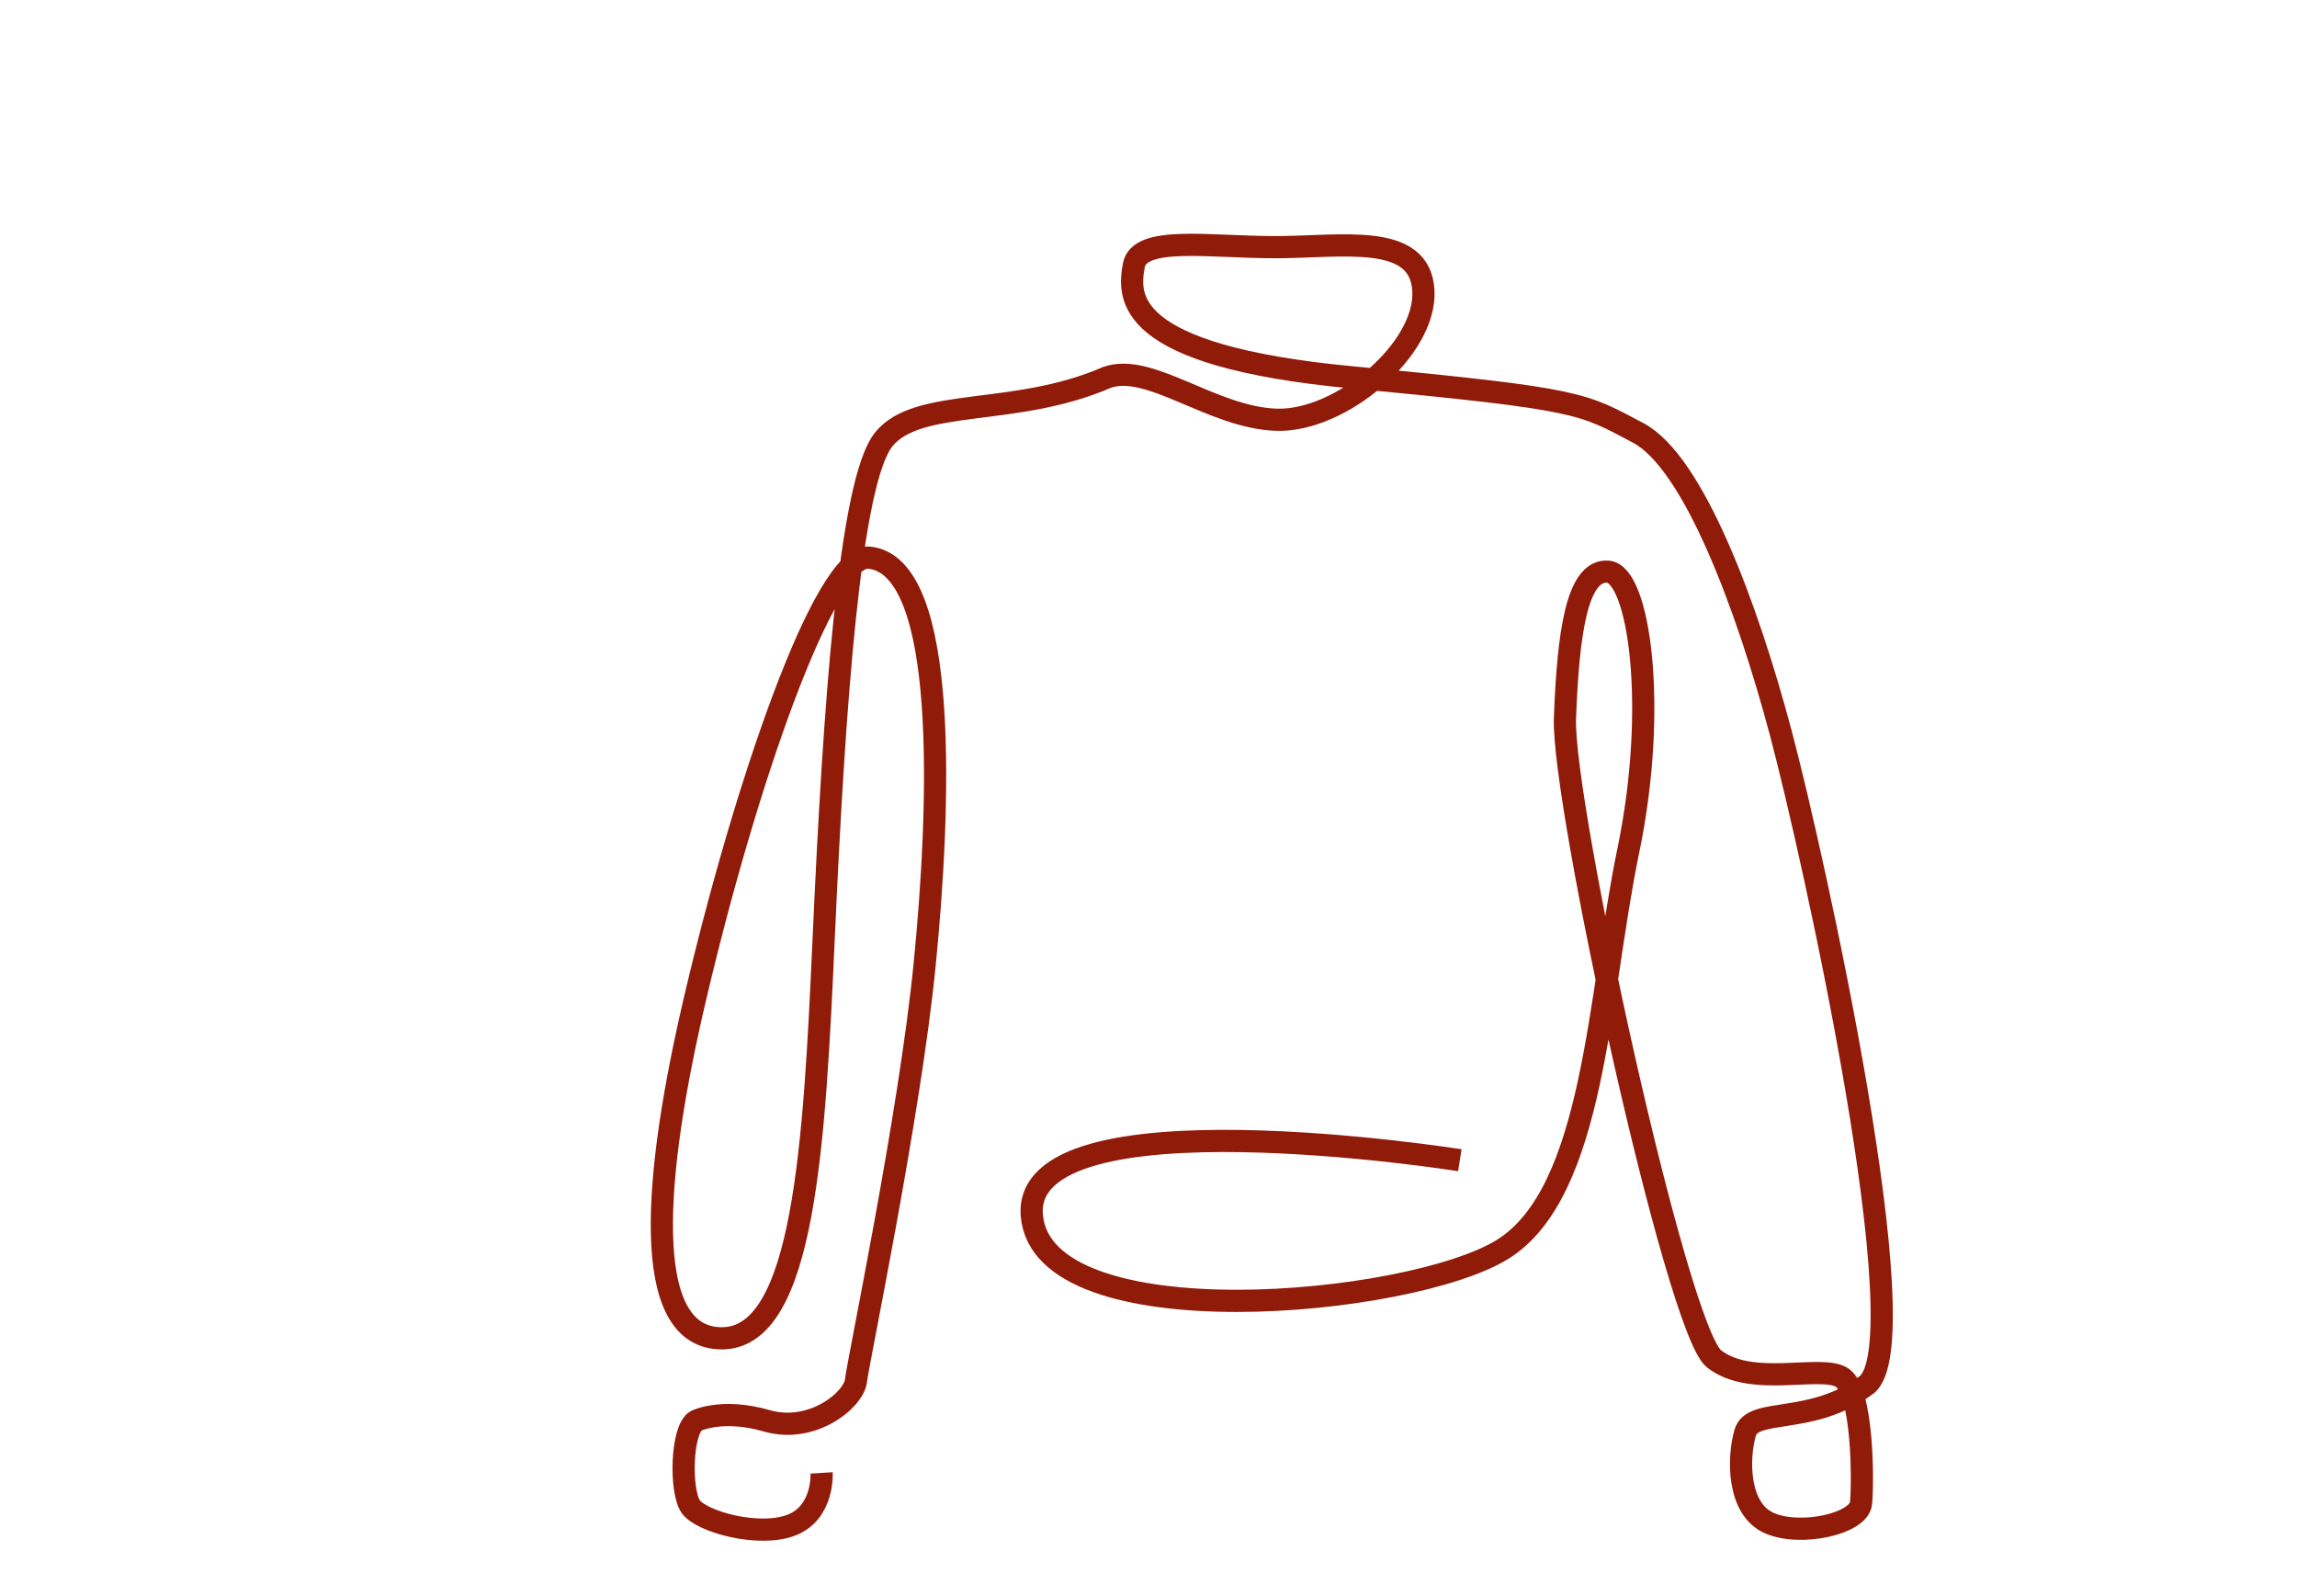 <svg width="177" height="123" viewBox="0 0 177 123" fill="none" xmlns="http://www.w3.org/2000/svg">
<g clip-path="url(#clip0_1190_187)">
<path d="M63.31 113.494C63.31 113.494 63.498 116.536 60.996 117.512C58.494 118.488 54.049 117.264 53.225 116.09C52.4 114.916 52.484 110.148 53.637 109.483C53.637 109.483 55.622 108.479 59.095 109.483C62.569 110.488 65.791 107.891 65.959 106.385C66.126 104.878 70.089 86.055 71.249 74.341C72.409 62.626 73.234 43.548 66.951 42.968C63.52 42.65 57.369 60.667 53.56 76.936C50.387 90.44 49.241 103.124 55.622 103.124C62.003 103.124 62.758 88.042 63.477 72.169C64.267 54.626 65.462 37.111 68.104 33.85C70.746 30.589 78.189 32.174 85.297 29.082C88.603 27.908 93.397 32.181 98.359 32.343C103.322 32.506 109.933 26.904 109.682 22.391C109.43 17.878 103.399 19.045 98.276 19.045C93.153 19.045 87.778 18.125 87.366 20.466C86.954 22.808 86.457 27.413 104.23 29.082C122.003 30.752 121.919 31.091 126.218 33.348C130.516 35.604 134.646 46.816 137.211 56.437C139.776 66.057 148.037 103.541 143.823 106.717C139.609 109.893 135.059 108.394 134.479 110.396C133.899 112.397 133.899 116.253 136.296 117.342C138.693 118.431 143.243 117.427 143.404 115.835C143.564 114.244 143.571 107.135 141.915 106.13C140.258 105.126 134.968 106.965 132.081 104.708C129.195 102.452 120.347 61.869 120.591 55.347C120.836 48.818 121.5 43.888 123.897 44.05C126.294 44.213 127.783 54.428 125.47 65.555C123.156 76.682 122.905 91.827 115.797 96.262C108.689 100.697 80.335 103.293 79.51 93.666C78.686 84.046 112.491 89.4 112.491 89.4" stroke="#901B09" stroke-width="1.71" stroke-miterlimit="10"/>
</g>
<defs>
<clipPath id="clip0_1190_187">
<rect width="176" height="122" fill="white" transform="translate(0.271 0.5)"/>
</clipPath>
</defs>
</svg>
